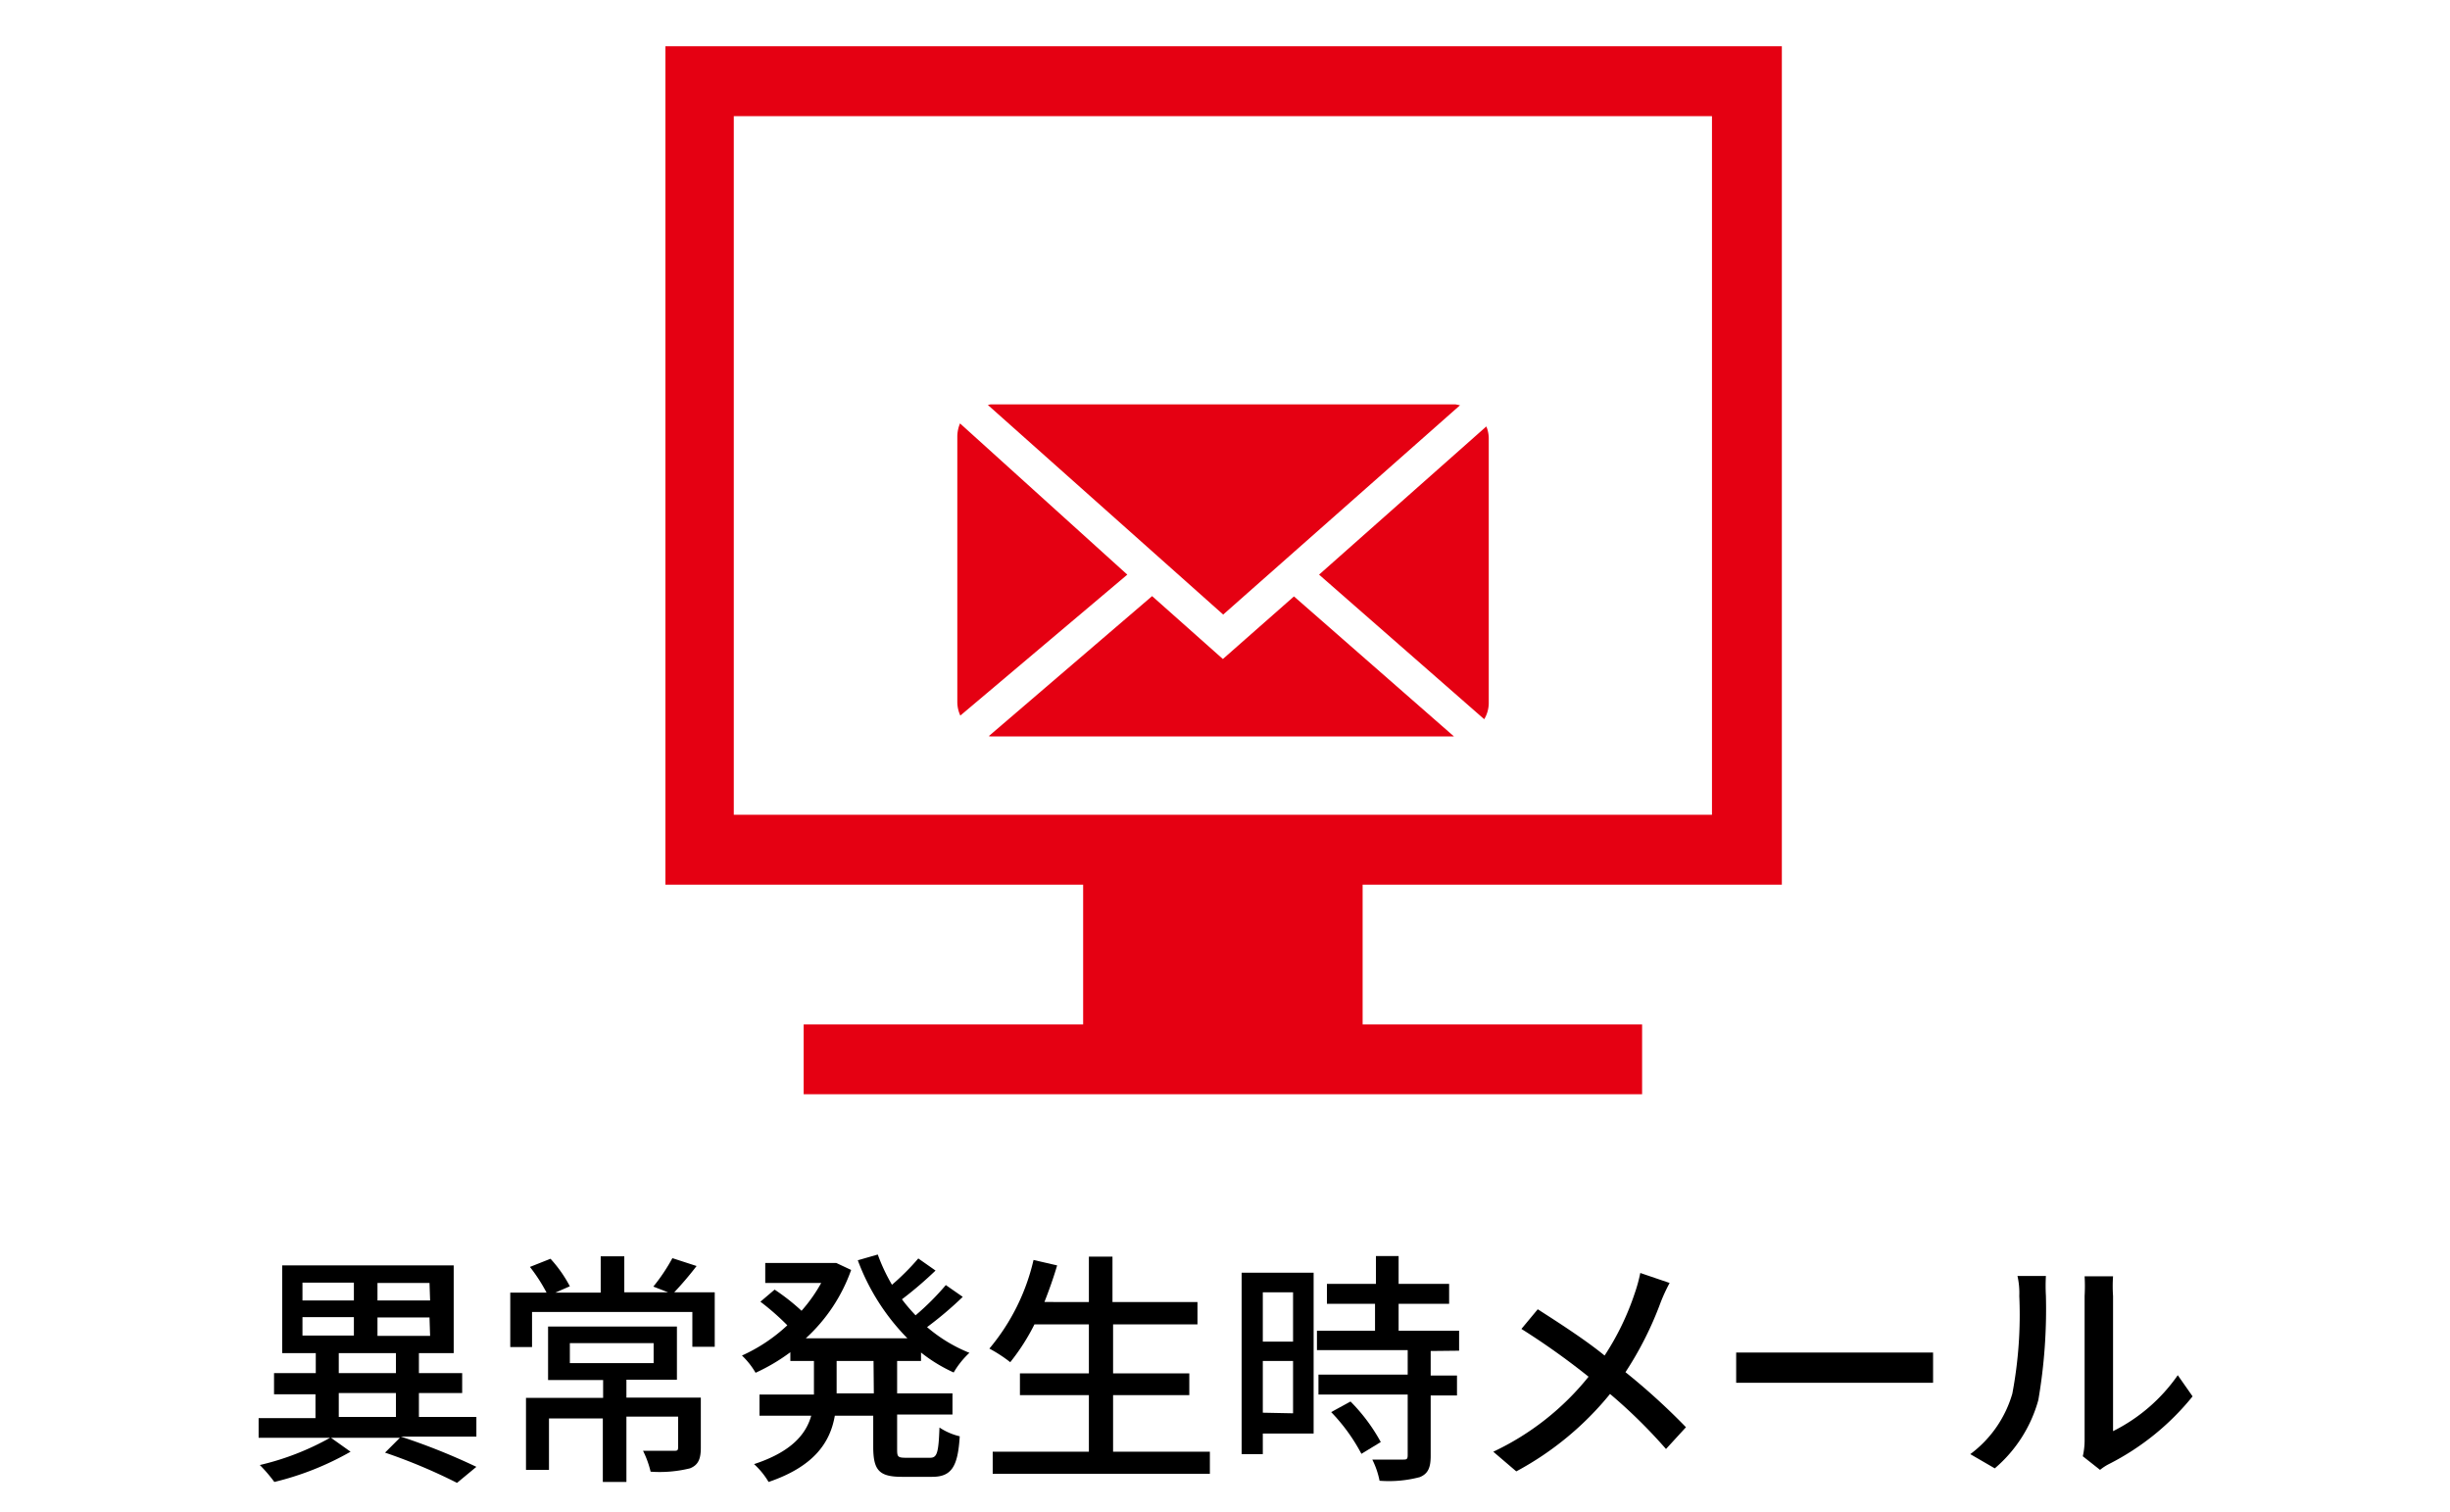 <svg xmlns="http://www.w3.org/2000/svg" viewBox="0 0 81 50"><defs><style>.cls-1{fill:none;}.cls-2{fill:#e50012;}</style></defs><title>icon_alert</title><g id="レイヤー_2" data-name="レイヤー 2"><rect class="cls-1" x="-29.5" width="140" height="30"/></g><g id="レイヤー_1" data-name="レイヤー 1"><path d="M15.75,47.5h-2.5a21.1,21.1,0,0,1,2.5,1l-.64.53a18.34,18.34,0,0,0-2.38-1l.49-.49H8.55v-.65h1.88v-.79H9.06V45.4h1.38v-.66H9.33v-2.9H15v2.9H13.85v.66h1.43v.66H13.85v.79h1.9ZM11.59,48a9.62,9.62,0,0,1-2.52,1,5,5,0,0,0-.48-.56,8.86,8.86,0,0,0,2.34-.91ZM10,43h1.7v-.59H10Zm0,1.16h1.7v-.61H10ZM11.2,45.4h1.89v-.66H11.2Zm0,1.45h1.89v-.79H11.2Zm3-4.43H12.48V43h1.74Zm0,1.14H12.48v.61h1.74Z"/><path d="M23.63,42.73v1.8h-.74V43.38h-5.3v1.16h-.72v-1.8h1.2a5.56,5.56,0,0,0-.55-.85l.68-.27a4.32,4.32,0,0,1,.64.91l-.48.21h1.5V41.54h.78v1.19h1.45l-.49-.19a6.08,6.08,0,0,0,.63-.94l.8.26a11.23,11.23,0,0,1-.74.87Zm-.46,5.14c0,.36-.08.57-.36.68a4.19,4.19,0,0,1-1.3.11,3.21,3.21,0,0,0-.25-.69l1,0c.13,0,.16,0,.16-.13v-1H20.71V49h-.78V46.9H18.15V48.6h-.76V46.22h2.55v-.59H18.12V43.86h4.26v1.76H20.71v.59h2.46Zm-4.33-2.8h2.77v-.66H18.84Z"/><path d="M29.66,45v1.07h1.83v.7H29.66v1.11c0,.28,0,.32.3.32h.79c.23,0,.28-.16.31-1a2.07,2.07,0,0,0,.67.29c-.06,1-.27,1.34-.91,1.34h-1c-.76,0-.95-.22-.95-1V46.81H27.6c-.15.86-.66,1.67-2.19,2.19a2.55,2.55,0,0,0-.48-.59c1.25-.41,1.72-1,1.89-1.6H25.11v-.7h1.8V45h-.78v-.29a6.31,6.31,0,0,1-1.15.68,2.53,2.53,0,0,0-.45-.57,5.5,5.5,0,0,0,1.5-1,8.33,8.33,0,0,0-.89-.78l.47-.4a7.07,7.07,0,0,1,.89.7,5.13,5.13,0,0,0,.65-.92H25.3v-.66h2.21l.14,0,.49.23a5.57,5.57,0,0,1-1.5,2.26H30a7.29,7.29,0,0,1-1.64-2.58l.66-.19a6,6,0,0,0,.47,1,7.91,7.91,0,0,0,.87-.87l.57.4a12.56,12.56,0,0,1-1.11.95c.14.19.29.36.45.53a8.6,8.6,0,0,0,1-1l.56.39a12,12,0,0,1-1.18,1,5,5,0,0,0,1.4.85,2.87,2.87,0,0,0-.52.65,5.1,5.1,0,0,1-1.08-.66V45Zm-.78,0H27.66v1.07h1.23Z"/><path d="M40,48v.73H32.82V48H36V46.13H33.72v-.72H36V43.79h-1.8a7,7,0,0,1-.8,1.25,4.71,4.71,0,0,0-.69-.45,7,7,0,0,0,1.46-2.93l.78.18c-.12.41-.27.83-.42,1.21H36v-1.5h.78v1.5h2.81v.74H36.8v1.62h2.52v.72H36.8V48Z"/><path d="M43.43,47.4H41.75v.68h-.7v-6h2.38Zm-1.68-4.67v1.63h1V42.73Zm1,4V45h-1v1.71Zm4.55-2.06v.81h.87v.66h-.87v2c0,.39-.09.59-.36.7a4,4,0,0,1-1.33.12,2.75,2.75,0,0,0-.24-.7l1,0c.13,0,.17,0,.17-.15v-2H43.59v-.66h2.95v-.81h-3V44h1.92v-.89H43.87v-.66h1.62v-.92h.75v.92h1.67v.66H46.24V44h2v.66Zm-2.65,1.67a5.93,5.93,0,0,1,1,1.34l-.64.39a6,6,0,0,0-1-1.38Z"/><path d="M55.2,42.42a5.71,5.71,0,0,0-.3.65,11.34,11.34,0,0,1-1.16,2.3,21.75,21.75,0,0,1,2,1.82l-.66.72a17.21,17.21,0,0,0-1.85-1.82,10.21,10.21,0,0,1-3.1,2.56L49.37,48a8.9,8.9,0,0,0,3.15-2.48,24.07,24.07,0,0,0-2.22-1.58l.54-.65c.67.43,1.56,1,2.21,1.53a8.8,8.8,0,0,0,1-2.07,5,5,0,0,0,.18-.66Z"/><path d="M57.4,44.72c.26,0,.76,0,1.2,0H63c.4,0,.71,0,.91,0v1c-.18,0-.54,0-.9,0H58.6c-.45,0-.93,0-1.2,0Z"/><path d="M65.14,48.08a3.81,3.81,0,0,0,1.39-2,14,14,0,0,0,.23-3.23,2.52,2.52,0,0,0-.06-.66h.94a5.81,5.81,0,0,0,0,.65,17.7,17.7,0,0,1-.25,3.45,4.55,4.55,0,0,1-1.44,2.26Zm3.72.07a2.38,2.38,0,0,0,.06-.51V42.85a5.94,5.94,0,0,0,0-.65h.94a4.7,4.7,0,0,0,0,.65v4.47A5.7,5.7,0,0,0,72,45.47l.49.7a8.49,8.49,0,0,1-2.75,2.23,1.68,1.68,0,0,0-.31.2Z"/><polygon class="cls-2" points="48.27 13.4 48.12 13.37 32.75 13.37 32.66 13.39 40.44 20.32 48.27 13.4"/><path class="cls-2" d="M49.14,14.1,43.61,19l5.46,4.78a1.05,1.05,0,0,0,.15-.52V14.47a1.06,1.06,0,0,0-.08-.37"/><path class="cls-2" d="M31.74,14a1.13,1.13,0,0,0-.09.43v8.78a1.07,1.07,0,0,0,.1.45L37.27,19Z"/><polygon class="cls-2" points="40.43 21.79 38.09 19.71 32.69 24.34 32.75 24.35 48.07 24.35 42.78 19.72 40.43 21.79"/><path class="cls-2" d="M58.91,29.25V1.53H22V29.25H35.81v4.62H26.57v2.31H54.29V33.87H45.05V29.25ZM24.26,3.84H56.6v23.1H24.26Z"/></g></svg>